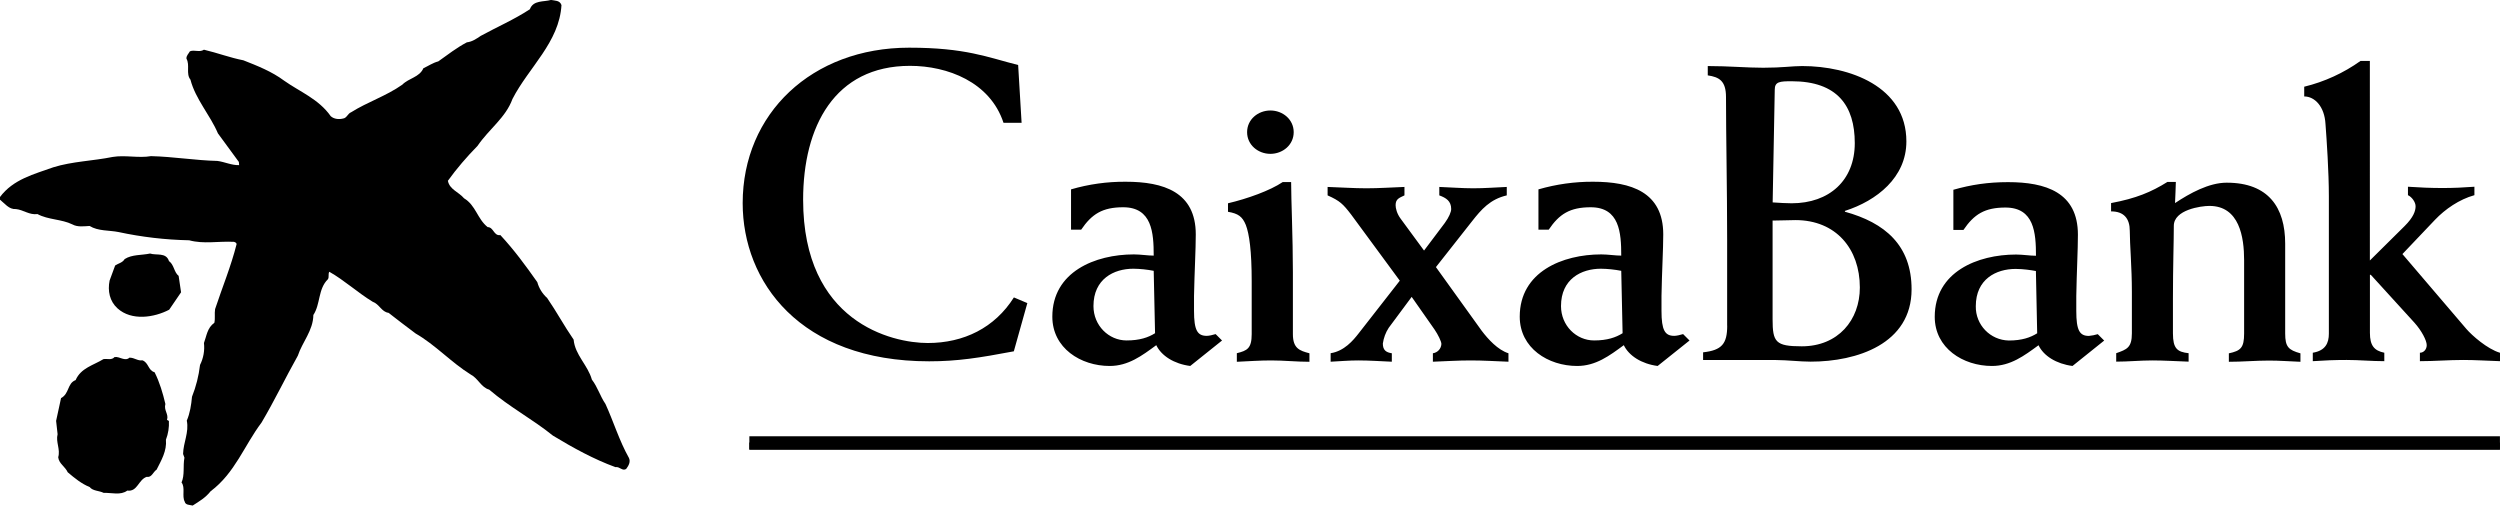 <svg xmlns="http://www.w3.org/2000/svg" id="Logos" viewBox="0 0 370.18 74.87"><path d="m25.01,38.65c.78.55.74,1.65,1.44,2.2l.36,2.43-1.76,2.58c-2.24,1.17-5.57,1.68-7.65-.2-1.17-1.06-1.48-2.59-1.17-4.12l.82-2.23c.47-.32,1.09-.4,1.41-.95,1.09-.7,2.5-.55,3.76-.82.94.31,2.35-.2,2.79,1.09"></path><path d="m19.21,52.96c.7,0,1.2.51,1.87.39.95.35.83,1.49,1.81,1.77.75,1.48,1.22,3.1,1.6,4.7-.27.94.52,1.49.24,2.35l.28.16c.05.95-.1,1.89-.44,2.78.15,1.65-.67,3.02-1.38,4.43-.5.31-.74,1.22-1.44,1.06-1.26.39-1.38,2.26-2.9,2.04-.98.74-2.32.3-3.5.34-.66-.34-1.6-.26-2.07-.86-1.18-.47-2.24-1.33-3.25-2.19-.4-.87-1.3-1.26-1.41-2.23.35-1.18-.39-2.24-.09-3.41l-.22-1.97.73-3.37c1.26-.68.9-2.19,2.16-2.67.78-1.8,2.65-2.2,4.11-3.1.55-.11,1.22.2,1.65-.31.79-.12,1.53.71,2.24.07"></path><path d="m83.14.74c-.32,5.53-4.87,9.25-7.26,13.92-1.01,2.78-3.45,4.42-5.17,6.94-1.57,1.6-3.1,3.37-4.39,5.17.24,1.29,1.6,1.65,2.39,2.59,1.76,1.06,1.96,3.05,3.5,4.27.89,0,.89,1.34,1.88,1.18,2.08,2.24,3.76,4.55,5.47,6.97.25.91.76,1.72,1.46,2.35,1.38,2,2.51,4.12,3.92,6.16.2,2.27,2.11,3.79,2.7,5.92.87,1.13,1.22,2.46,2.01,3.6,1.22,2.67,2.04,5.44,3.48,8,.28.58-.07,1.17-.39,1.6-.55.44-.98-.36-1.61-.24-3.21-1.17-6.27-2.86-9.25-4.66-3.06-2.47-6.43-4.23-9.45-6.82-1.17-.31-1.65-1.68-2.73-2.23-2.91-1.81-5.22-4.39-8.16-6.08-1.33-1.02-2.67-1.99-4.01-3.06-1.02-.12-1.36-1.29-2.35-1.64-2.19-1.33-4.19-3.18-6.42-4.44-.2.32,0,.79-.2,1.1-1.49,1.46-1.09,3.69-2.16,5.3-.03,2.31-1.64,4.01-2.3,6.03-1.85,3.29-3.46,6.67-5.38,9.91-2.55,3.38-3.92,7.45-7.53,10.16-.78.98-1.68,1.49-2.66,2.12-.44-.12-1.06-.05-1.18-.58-.44-.82.12-2.09-.47-2.84.5-1.12.19-2.41.43-3.67l-.2-.55c.04-1.73.9-3.18.55-4.94.47-1.09.66-2.32.77-3.53.6-1.51,1-3.09,1.19-4.71.5-1,.71-2.13.58-3.25.39-1.02.47-2.24,1.54-2.99.15-.66,0-1.33.11-2.03,1.06-3.21,2.35-6.31,3.18-9.6,0-.24-.23-.31-.39-.36-2.31-.12-4.47.36-6.63-.23-3.52-.07-7.02-.48-10.46-1.22-1.38-.28-3.02-.12-4.28-.9-.82.04-1.77.2-2.55-.23-1.6-.79-3.57-.67-5.17-1.53-1.22.16-2.08-.63-3.18-.74-1.06.07-1.65-.83-2.39-1.41v-.35c1.97-2.67,5.1-3.41,7.92-4.43,2.78-.87,5.88-.94,8.78-1.53,1.84-.31,3.84.2,5.68-.12,3.33.08,6.54.63,9.84.71,1.1.15,2.11.66,3.21.62l-.04-.47-3.1-4.23c-1.17-2.75-3.32-5.06-4.07-7.96-.7-.86-.04-2.15-.59-3.1-.04-.44.32-.74.51-1.09.68-.28,1.41.2,2.08-.24,2,.47,3.84,1.18,5.84,1.57,2.08.82,4.2,1.65,6.04,3.02,2.31,1.64,5.1,2.7,6.89,5.25.48.44,1.22.51,1.84.35.55-.07.68-.74,1.19-.93,2.43-1.53,5.17-2.39,7.57-4.08.96-.98,2.54-1.09,3.12-2.43.76-.36,1.43-.82,2.21-1.02,1.38-.98,2.74-2.04,4.23-2.82.79-.09,1.41-.52,2.04-.95,2.43-1.33,4.98-2.43,7.29-3.95.51-1.38,2.04-1.06,3.13-1.38.55.12,1.3.04,1.54.74"></path><path d="m110.96,65.61h259.21v-1.01H110.96v1.01Z"></path><path d="m110.96,66.57h259.21v-1.01H110.96v1.01Zm190.69-17.22c-1.01.63-2.26,1.07-4.2,1.07-2.75-.05-4.94-2.32-4.89-5.08,0,0,0,0,0,0,0-4.01,3.01-5.52,5.89-5.52,1.12,0,2.32.18,3.01.31l.19,9.22Zm-10.92-15.3c1.57-2.32,3.15-3.32,6.22-3.32,4.26,0,4.52,3.75,4.52,7.14-.87,0-1.95-.18-2.95-.18-5.71,0-12.04,2.57-12.04,9.22,0,4.64,4.2,7.28,8.47,7.28,2.75,0,4.77-1.51,6.9-3.07.74,1.57,2.63,2.76,5.03,3.07l4.69-3.76-.95-.95c-.43.13-.87.22-1.31.26-1.38,0-1.87-.82-1.87-3.7v-2.2c.06-3.57.24-6.83.24-9.09,0-6.27-4.77-7.78-10.35-7.78-2.95,0-5.46.38-8.09,1.13v5.95h1.5Zm-139.44-15.87h-2.7c-1.99-6.05-8.31-8.43-13.84-8.43-11.19,0-15.83,9.01-15.83,19.82,0,18.14,13.13,21.22,18.46,21.22s9.91-2.25,12.75-6.75l1.99.84-2,7.14c-5.14.97-8.36,1.48-12.54,1.48-19.18,0-27.61-11.83-27.61-23.42,0-13.25,10.23-23.02,24.65-23.02,8.35,0,11.57,1.41,16.14,2.57l.51,8.55Zm7.3,15.83v-5.97c2.63-.77,5.36-1.15,8.1-1.13,5.59,0,10.37,1.51,10.37,7.8,0,2.26-.19,5.53-.26,9.11v2.2c0,2.89.5,3.71,1.89,3.71.31,0,.87-.12,1.31-.26l.95.95-4.71,3.77c-2.4-.31-4.28-1.51-5.03-3.08-2.13,1.57-4.15,3.08-6.9,3.08-4.28,0-8.49-2.64-8.49-7.3,0-6.65,6.35-9.22,12.07-9.22,1,0,2.07.18,2.94.18,0-3.39-.25-7.16-4.52-7.16-3.08,0-4.65,1.01-6.22,3.32h-1.5Zm12.24,6.09c-.99-.19-2-.3-3.02-.31-2.89,0-5.9,1.52-5.9,5.53,0,2.89,2.27,5.09,4.9,5.09,1.95,0,3.21-.44,4.22-1.07l-.2-9.24Zm20.35-13.12c0,2.64.26,8.17.26,13.32v9.18c0,2.13,1.01,2.45,2.45,2.83v1.26c-1.88,0-3.76-.2-5.66-.2-1.68,0-3.38.12-5.09.2v-1.27c1.52-.38,2.2-.69,2.2-2.83v-7.8c0-4.52-.36-7.04-.87-8.36-.51-1.25-1.13-1.69-2.64-1.95v-1.26c2.89-.68,6.23-1.88,8.1-3.14h1.25Zm-3.07-10.62c1.82,0,3.45,1.32,3.45,3.21s-1.63,3.21-3.45,3.21-3.45-1.32-3.45-3.21,1.63-3.21,3.45-3.21m8.92,35.94c2-.31,3.32-1.87,4.15-2.94l6.09-7.8-7.21-9.8c-1.21-1.57-1.65-2.01-3.48-2.83v-1.25c1.89.06,3.84.2,5.73.2s3.77-.13,5.65-.2v1.25c-.75.37-1.31.51-1.31,1.45,0,.44.18,1.25.75,2.01l3.46,4.71,3.07-4.08c.63-.87.95-1.63.95-2.07,0-1.19-.76-1.65-1.76-2.02v-1.25c1.69.06,3.32.2,5.03.2s3.33-.13,4.96-.2v1.25c-2.46.57-3.77,2.08-5.15,3.84l-5.34,6.78,6.78,9.43c.95,1.25,2.38,2.83,3.96,3.33v1.25c-1.88-.07-3.72-.19-5.59-.19s-3.72.12-5.6.19v-1.25c.7-.1,1.23-.68,1.26-1.38,0-.37-.5-1.38-1.01-2.13l-3.39-4.84-3.4,4.58c-.46.7-.75,1.5-.87,2.33,0,.99.49,1.31,1.33,1.44v1.25c-1.64-.07-3.34-.19-4.98-.19-1.37,0-2.7.12-4.08.19v-1.26Zm30.77-18.29v-5.97c2.63-.76,5.37-1.15,8.11-1.13,5.59,0,10.37,1.51,10.37,7.8,0,2.26-.2,5.53-.26,9.11v2.2c0,2.89.51,3.71,1.89,3.71.31,0,.87-.12,1.31-.26l.95.95-4.72,3.77c-2.38-.31-4.26-1.51-5.01-3.08-2.14,1.57-4.15,3.08-6.91,3.08-4.28,0-8.5-2.64-8.5-7.3,0-6.65,6.34-9.22,12.07-9.22,1.01,0,2.08.18,2.96.18,0-3.39-.25-7.16-4.52-7.16-3.09,0-4.66,1.01-6.22,3.32h-1.52Zm12.26,6.09c-.99-.19-2-.3-3.02-.31-2.89,0-5.9,1.52-5.9,5.53,0,2.89,2.26,5.09,4.9,5.09,1.95,0,3.21-.44,4.22-1.07l-.2-9.24Zm22.73-26.82c0-1.19.74-1.25,2.5-1.25,6.78,0,9.35,3.64,9.35,9.16s-3.77,8.91-9.35,8.91c-.82,0-1.7-.06-2.81-.13l.31-16.69Zm-7.04,34.94c0,2.7-.8,3.64-3.57,3.95v1.14h10.78c.87,0,1.76.07,2.58.12.88.06,1.76.12,2.57.12,6.84,0,14.94-2.62,14.94-10.71,0-6.53-3.96-9.86-9.87-11.49v-.12c4.71-1.51,9.1-4.95,9.1-10.29,0-8.15-8.42-11.16-15.43-11.16-1.5,0-2.94.25-5.76.25-2.51,0-5.08-.25-8.22-.25v1.38c1.69.25,2.7.81,2.7,3.2,0,5.65.17,13.61.17,21.13v12.74Zm6.73-15.56c1.31,0,2.31-.07,3.37-.07,6.02,0,9.54,4.27,9.54,9.98,0,4.82-3.21,8.71-8.6,8.71-3.89,0-4.32-.63-4.32-4.01v-14.62Zm50.12-1.36c1.89,0,2.76,1.06,2.76,2.89,0,2,.31,5.39.31,9.03v6.14c0,2.13-.75,2.38-2.32,2.94v1.25c1.76,0,3.57-.18,5.33-.18s3.58.12,5.39.18v-1.25c-1.68-.19-2.32-.68-2.32-2.94v-5.14c0-4.89.13-8.4.13-10.78s4.01-2.95,5.27-2.95c4.45,0,5.14,4.64,5.14,8.03v10.86c0,2.13-.51,2.56-2.26,2.94v1.25c2.01,0,3.95-.18,5.95-.18,1.58,0,3.08.12,4.65.18v-1.25c-1.76-.5-2.26-.93-2.26-2.94v-13.3c0-5.33-2.45-9.03-8.66-9.03-2.64,0-5.46,1.57-7.65,3.02.07-1.07.07-2.07.12-3.13h-1.25c-2.38,1.49-4.64,2.44-8.34,3.13v1.25Zm57.56,20.93c-1.87-.56-4.13-2.56-4.95-3.51l-9.48-11.1,4.83-5.08c1.5-1.57,3.57-3.01,5.83-3.64v-1.25c-1.56.12-3.13.19-4.7.19-1.69,0-3.45-.07-5.14-.19v1.25c.57.26,1.13,1.02,1.13,1.64,0,.69-.31,1.63-1.63,2.94l-5.14,5.09V9.02h-1.38c-2.51,1.79-5.34,3.09-8.34,3.82v1.44c1.57,0,3.01,1.51,3.15,4.08.18,2.38.5,7.09.5,10.73v20.32c0,1.38-.5,2.51-2.38,2.82v1.25c1.69-.12,3.32-.18,5.01-.18,1.88,0,3.7.18,5.58.18v-1.25c-1.5-.31-2.13-1.06-2.13-2.94v-8.6h.13l6.46,7.09c1.07,1.19,1.82,2.64,1.82,3.32,0,.63-.44,1.13-1.01,1.13v1.25c2.14,0,4.26-.18,6.4-.18,1.82,0,3.64.12,5.46.18v-1.25Z"></path><path d="m110.96,66.57h259.21v-1.01H110.96v1.01Z"></path></svg>